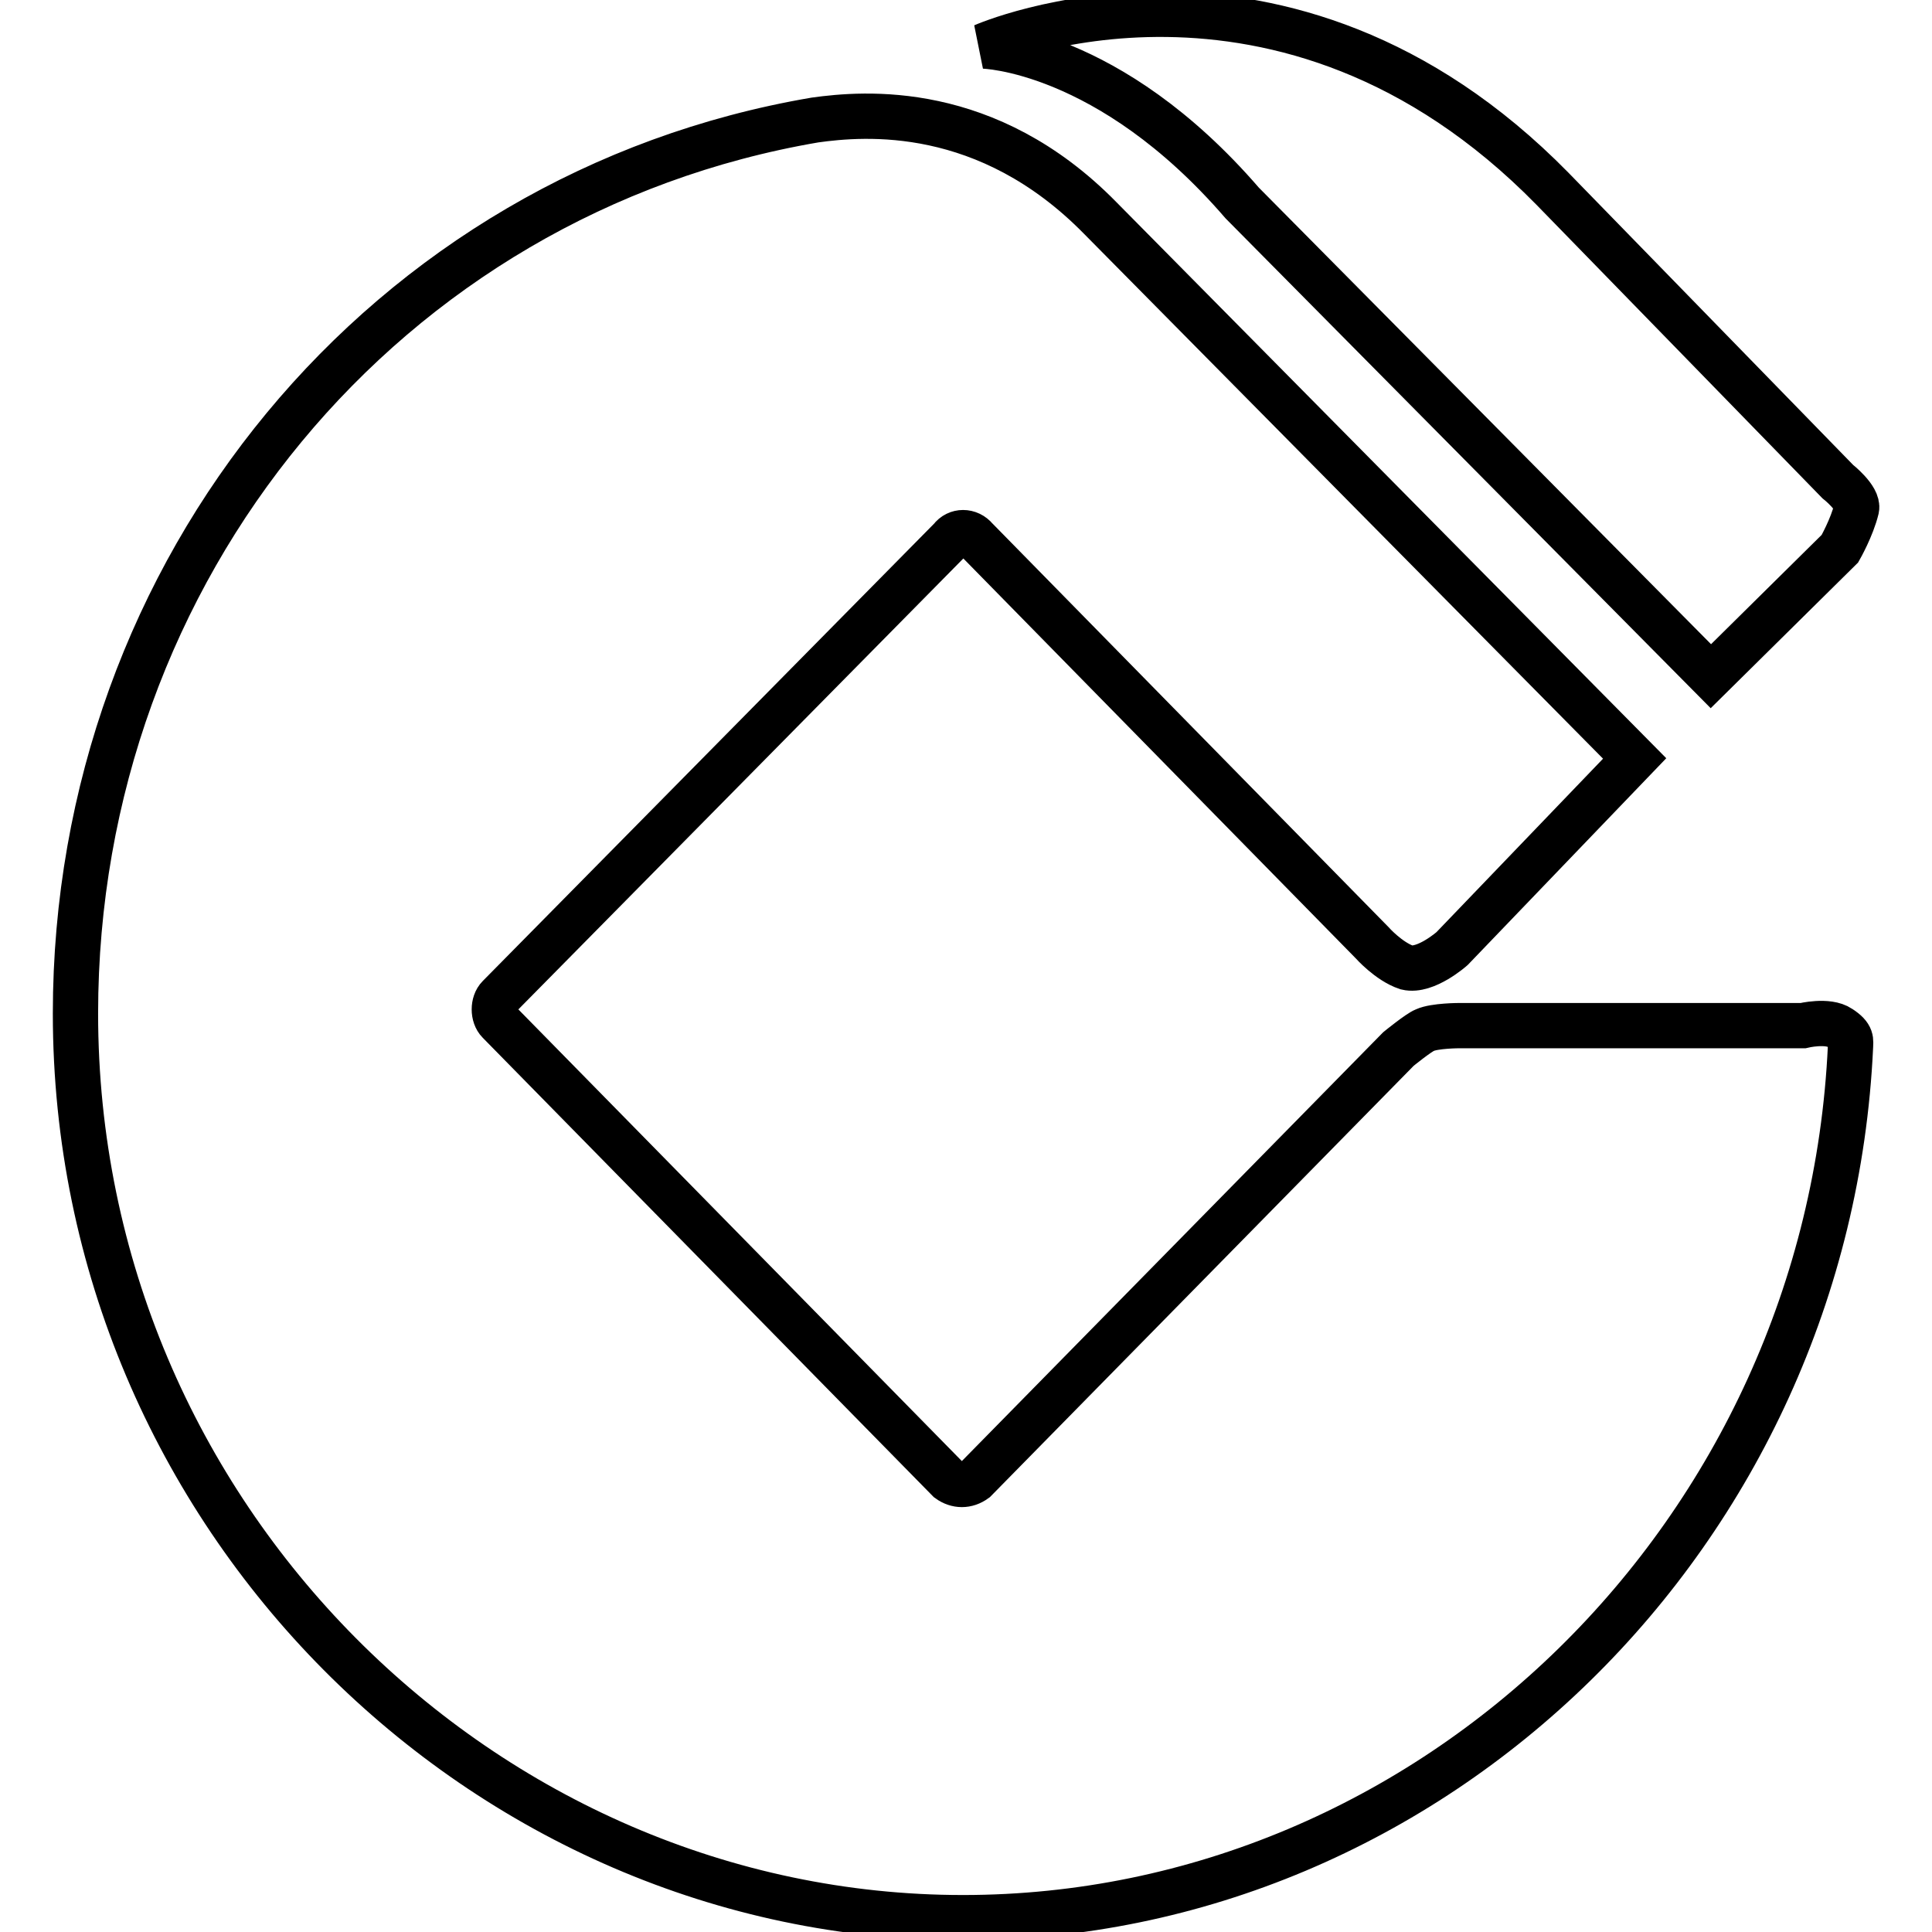 <?xml version="1.0" encoding="utf-8"?>
<!-- Svg Vector Icons : http://www.onlinewebfonts.com/icon -->
<!DOCTYPE svg PUBLIC "-//W3C//DTD SVG 1.1//EN" "http://www.w3.org/Graphics/SVG/1.1/DTD/svg11.dtd">
<svg version="1.1" xmlns="http://www.w3.org/2000/svg" xmlns:xlink="http://www.w3.org/1999/xlink" x="0px" y="0px" viewBox="0 0 256 256" enable-background="new 0 0 256 256" xml:space="preserve">
<g> <path stroke-width="6" fill-opacity="0" stroke="#000000"  d="M238.9,135.9h-45.5c0,0-3.3,0-4.6,0.6c-0.8,0.3-3.5,2.5-3.5,2.5l-56.1,57.1c-1.1,0.8-2.4,0.8-3.5,0 l-59.6-60.7c-0.8-0.8-0.8-2.5,0-3.3l59.9-60.7c0.8-1.1,2.4-1.1,3.3,0l52.5,53.5c0,0,2.2,2.5,4.6,3.3c2.5,0.6,6-2.5,6-2.5l24.2-25.2 l-70.8-71.6c-15-15.3-31.3-13.9-37.8-13c-56.9,9.7-98,59.4-98,118.4c0,66.6,54.2,119.8,117.6,119.8c62.3,0,114.6-51,117.6-115.4 c0-0.8,0.3-1.4-1.4-2.5C242.2,135.1,238.9,135.9,238.9,135.9L238.9,135.9z M164.6,26.9l62.1,62.7l17.1-16.9c0,0,1.6-2.8,2.2-5.3 c0.3-1.4-2.5-3.6-2.5-3.6L205.7,25C170-11.4,130.3,6.1,130.3,6.1S146.9,6.4,164.6,26.9L164.6,26.9z"/></g>
</svg>